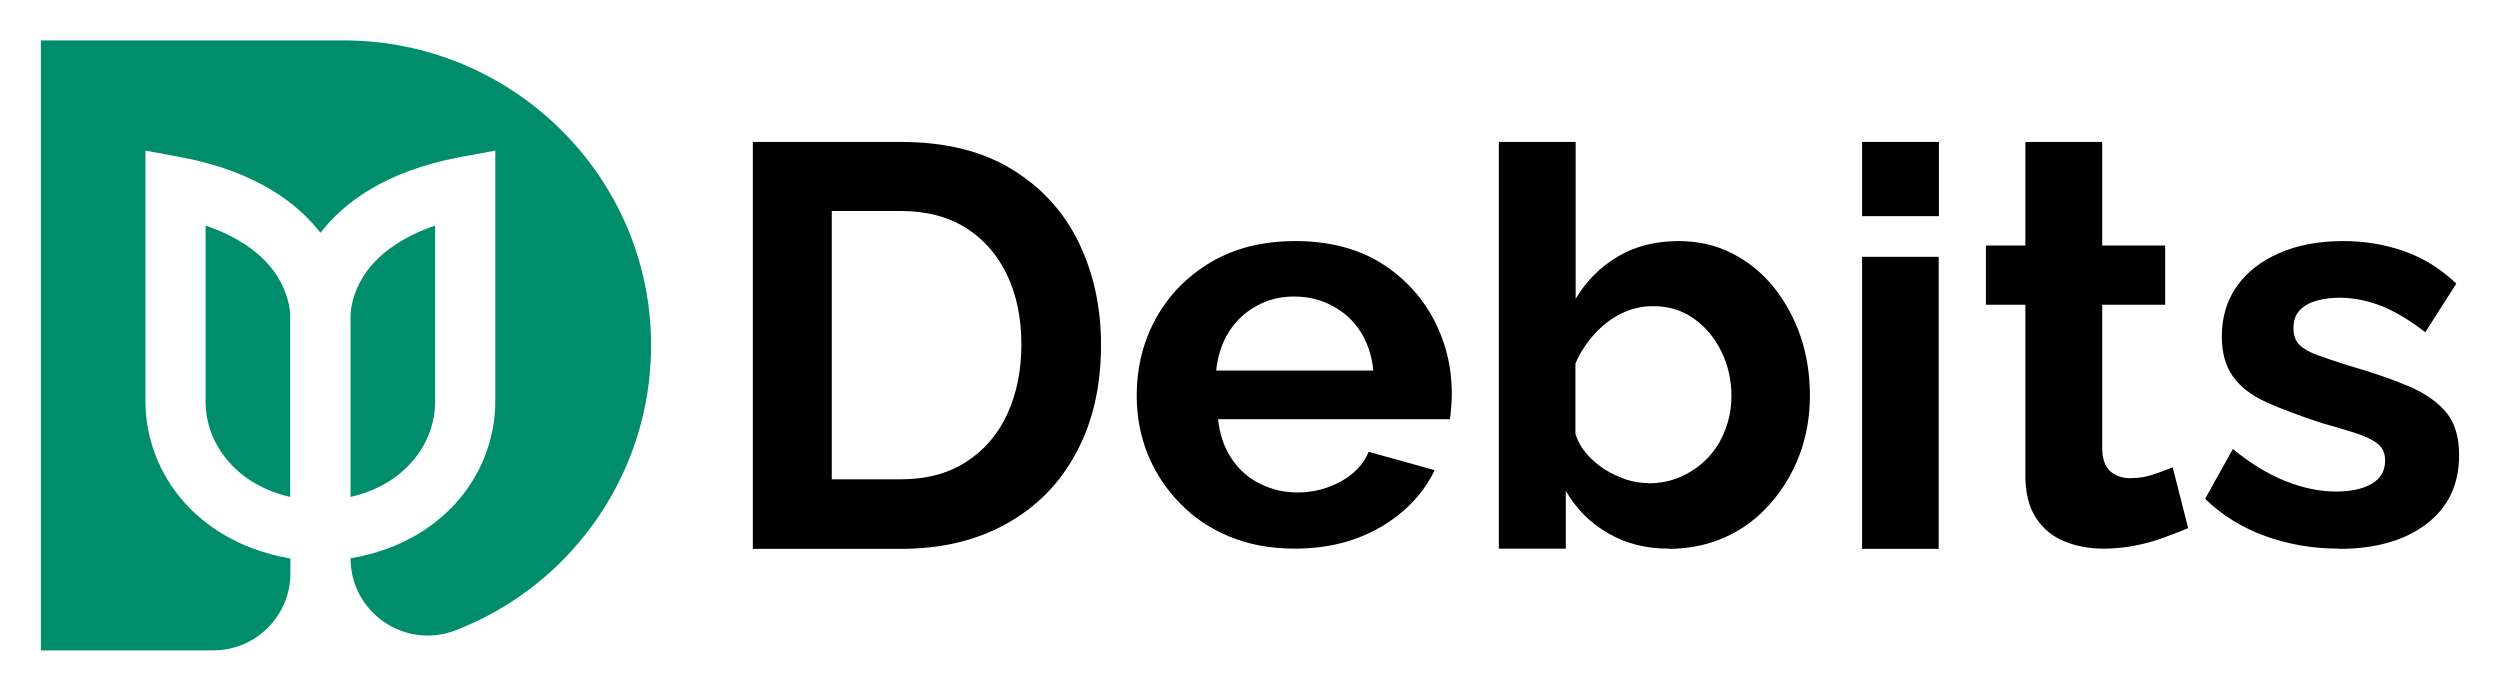 <svg version="1.2" xmlns="http://www.w3.org/2000/svg" viewBox="0 0 1064 294" width="1064" height="294"><style>.a{fill:#008d6b}</style><path class="a" d="m123.5 211.5c-10.7-2.5-19.4-7.4-25.9-14.7-6.6-7.4-10.1-16.4-10.1-26.1v-74.7c14.2 4.9 24.6 12.2 30.6 21.7 4.4 7.1 5.3 13.5 5.4 16.2"/><path class="a" d="m149.2 133.9c0.1-2.7 1-9.2 5.4-16.2 6-9.5 16.4-16.8 30.6-21.7v74.7c0 9.7-3.5 18.7-10.1 26.1-6.5 7.3-15.2 12.2-25.9 14.7"/><path class="a" d="m146.3 17.2h-128.9v259.6h73.4c18.1 0 32.8-14.7 32.8-32.8v-6.3c-22.8-3.9-36.9-14.7-45.1-23.8-10.7-12-16.6-27.3-16.6-43.2v-106.6l15.2 2.8c32.2 6.1 49.7 19.8 59.3 32.2 9.5-12.4 27-26.1 59.2-32.2l15.2-2.8v106.6c0 15.9-5.9 31.2-16.6 43.2-8.2 9.1-22.3 19.9-45 23.7 0 23.1 23.1 38.9 44.6 30.7 17.1-6.6 32.5-16.7 45.3-29.5 23.5-23.6 38.1-56.2 38-92.2-0.2-71.7-59.1-129.4-130.8-129.4z"/><path class="a" d="m149.2 210.2v1.3-1.3z"/><path  d="m320.4 233.5v-173.1h62.9q28.3 0 47.3 11.6 19 11.6 28.5 31.2 9.5 19.6 9.5 43.5 0 26.4-10.5 45.9-10.4 19.5-29.6 30.2-19.1 10.8-45.2 10.8h-62.9zm114.3-86.9q0-16.8-6.1-29.6-6.1-12.8-17.5-20-11.5-7.2-27.8-7.2h-29.3v114.2h29.3q16.5 0 28-7.5 11.5-7.4 17.5-20.5 5.9-13 5.9-29.4z"/><path  d="m551.1 233.5q-15.4 0-27.8-5.1-12.5-5.2-21.2-14.3-8.8-9-13.6-20.7-4.7-11.7-4.7-24.7-0.1-18.1 8.1-33.1 8.2-14.9 23.4-24 15.3-9 36-9c13.8 0 25.9 3 35.9 9q14.8 9.1 22.8 24 7.9 14.8 7.9 32 0 2.9-0.3 5.9-0.2 3-0.5 4.9h-98.7q1 9.6 5.7 16.7 4.8 7.2 12.2 10.8 7.4 3.7 16 3.7 9.7 0 18.4-4.7 8.6-4.8 11.8-12.6l28.1 7.8q-4.7 9.8-13.3 17.3-8.7 7.6-20.4 11.9-11.7 4.2-25.8 4.2zm-33.4-75.8h66.8q-1-9.6-5.5-16.6-4.5-7-11.9-10.9-7.3-4-16.3-4c-6 0-11.2 1.3-16 4q-7.2 3.9-11.7 10.9-4.5 7.1-5.5 16.6z"/><path  d="m710.5 233.5q-14.6 0.1-26-6.5-11.5-6.6-18.1-18.1v24.6h-28.5v-173.1h32.7v66.8q6.8-11.4 17.9-18 11.1-6.6 25.9-6.6 12.5 0 22.7 5.2 10.3 5.2 17.7 14.3 7.4 9.2 11.5 21 4 11.8 4 25.3 0 13.5-4.5 25.4-4.5 11.8-12.6 20.8-8 9.1-18.9 14-10.8 4.9-23.8 5zm-9-27.8q7.8 0 14.3-3 6.5-3 11.2-8 4.8-5.1 7.3-11.9 2.6-6.8 2.6-14.2 0-10.3-4.3-19-4.3-8.8-11.7-14-7.4-5.3-17.4-5.3-7.1 0-13.6 3.2-6.4 3.2-11.4 8.8-5 5.5-8 12.4v29.9q1.5 4.8 4.8 8.6 3.3 3.8 7.7 6.6 4.4 2.7 9.1 4.3 4.8 1.5 9.4 1.5z"/><path  d="m792.5 92v-31.6h32.7v31.6zm0 141.6v-124.3h32.6v124.3z"/><path  d="m931.2 224.8q-4.1 1.7-10 3.9-5.8 2.2-12.5 3.5-6.7 1.3-13.5 1.3-9.1 0-16.6-3.1-7.6-3.1-12.1-10-4.5-6.9-4.5-18v-72.7h-16.8v-25.2h16.8v-44.1h32.7v44.1h26.8v25.2h-26.8v61.6q0.2 6.5 3.6 9.4 3.4 2.9 8.6 2.8 5.1 0 10-1.7 4.8-1.7 7.8-2.9l6.6 25.9z"/><path  d="m995.4 233.5q-16.4 0-31.2-5.3-14.9-5.4-25.7-15.9l11.8-21.2q11.4 9.3 22.5 13.7 11.1 4.4 21.4 4.4 9.5 0 15.2-3.3 5.7-3.3 5.7-9.9 0-4.6-3.1-7.1-3.2-2.5-9.2-4.5-6-1.9-14.5-4.3-14.1-4.6-23.7-8.9-9.5-4.3-14.2-10.9-4.8-6.7-4.8-17 0-12.5 6.5-21.6 6.4-9 18-14 11.6-5.1 27.2-5.1 13.7 0 25.9 4.3 12.2 4.3 22.2 13.8l-13.2 20.7q-9.8-7.6-18.5-11.1-8.8-3.5-17.8-3.6-5.2 0-9.7 1.2-4.5 1.2-7.3 4-2.8 2.8-2.8 7.8 0 4.6 2.6 7.1 2.5 2.5 7.8 4.4 5.2 1.9 12.8 4.3 15.3 4.4 25.9 8.9 10.6 4.6 16 11.2 5.4 6.6 5.4 18.1 0 18.7-13.9 29.3-13.9 10.6-37.3 10.6z"/></svg>